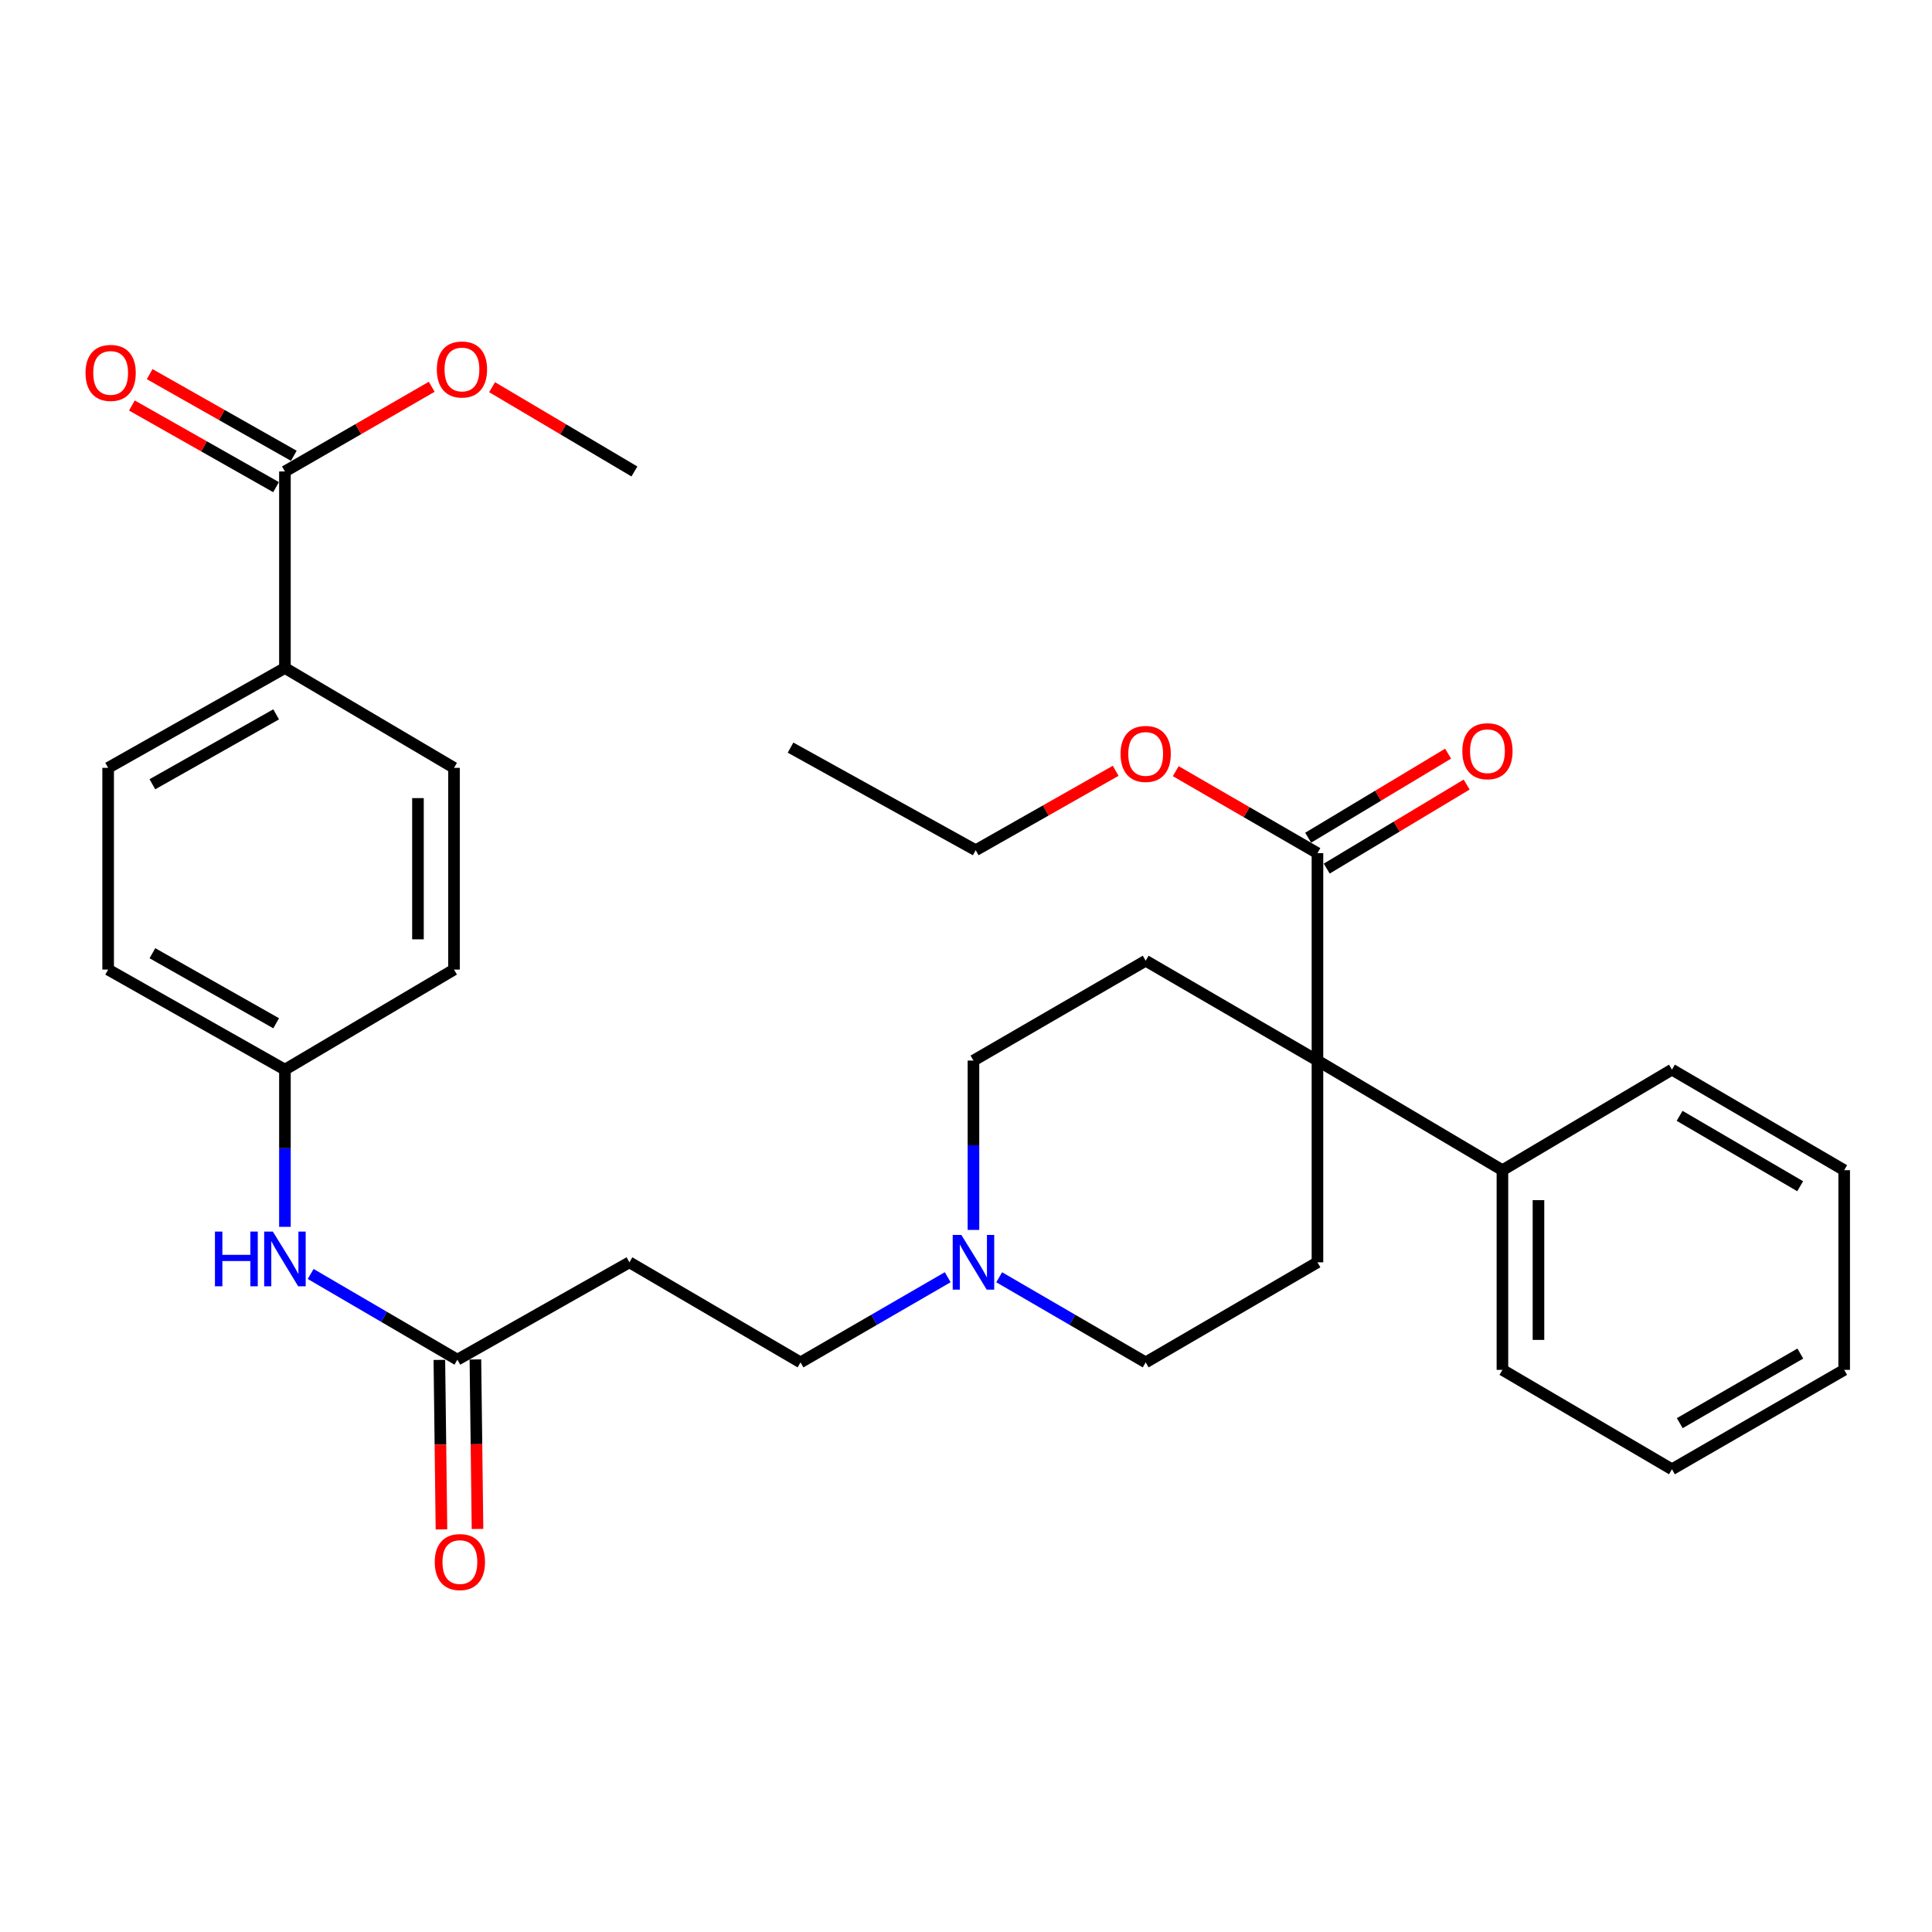 <?xml version='1.0' encoding='iso-8859-1'?>
<svg version='1.1' baseProfile='full'
              xmlns='http://www.w3.org/2000/svg'
                      xmlns:rdkit='http://www.rdkit.org/xml'
                      xmlns:xlink='http://www.w3.org/1999/xlink'
                  xml:space='preserve'
width='1000px' height='1000px' viewBox='0 0 1000 1000'>
<!-- END OF HEADER -->
<rect style='opacity:1.0;fill:#FFFFFF;stroke:none' width='1000' height='1000' x='0' y='0'> </rect>
<path class='bond-0' d='M 681.913,548.956 L 681.913,441.586' style='fill:none;fill-rule:evenodd;stroke:#000000;stroke-width:6px;stroke-linecap:butt;stroke-linejoin:miter;stroke-opacity:1' />
<path class='bond-4' d='M 681.913,548.956 L 593.001,497.271' style='fill:none;fill-rule:evenodd;stroke:#000000;stroke-width:6px;stroke-linecap:butt;stroke-linejoin:miter;stroke-opacity:1' />
<path class='bond-5' d='M 681.913,548.956 L 681.913,653.372' style='fill:none;fill-rule:evenodd;stroke:#000000;stroke-width:6px;stroke-linecap:butt;stroke-linejoin:miter;stroke-opacity:1' />
<path class='bond-9' d='M 681.913,548.956 L 777.655,605.688' style='fill:none;fill-rule:evenodd;stroke:#000000;stroke-width:6px;stroke-linecap:butt;stroke-linejoin:miter;stroke-opacity:1' />
<path class='bond-10' d='M 686.715,449.582 L 722.927,427.834' style='fill:none;fill-rule:evenodd;stroke:#000000;stroke-width:6px;stroke-linecap:butt;stroke-linejoin:miter;stroke-opacity:1' />
<path class='bond-10' d='M 722.927,427.834 L 759.139,406.086' style='fill:none;fill-rule:evenodd;stroke:#FF0000;stroke-width:6px;stroke-linecap:butt;stroke-linejoin:miter;stroke-opacity:1' />
<path class='bond-10' d='M 677.111,433.59 L 713.322,411.842' style='fill:none;fill-rule:evenodd;stroke:#000000;stroke-width:6px;stroke-linecap:butt;stroke-linejoin:miter;stroke-opacity:1' />
<path class='bond-10' d='M 713.322,411.842 L 749.534,390.093' style='fill:none;fill-rule:evenodd;stroke:#FF0000;stroke-width:6px;stroke-linecap:butt;stroke-linejoin:miter;stroke-opacity:1' />
<path class='bond-19' d='M 681.913,441.586 L 645.241,420.371' style='fill:none;fill-rule:evenodd;stroke:#000000;stroke-width:6px;stroke-linecap:butt;stroke-linejoin:miter;stroke-opacity:1' />
<path class='bond-19' d='M 645.241,420.371 L 608.569,399.156' style='fill:none;fill-rule:evenodd;stroke:#FF0000;stroke-width:6px;stroke-linecap:butt;stroke-linejoin:miter;stroke-opacity:1' />
<path class='bond-1' d='M 147.478,244.03 L 147.478,345.751' style='fill:none;fill-rule:evenodd;stroke:#000000;stroke-width:6px;stroke-linecap:butt;stroke-linejoin:miter;stroke-opacity:1' />
<path class='bond-11' d='M 152.075,235.914 L 114.767,214.782' style='fill:none;fill-rule:evenodd;stroke:#000000;stroke-width:6px;stroke-linecap:butt;stroke-linejoin:miter;stroke-opacity:1' />
<path class='bond-11' d='M 114.767,214.782 L 77.46,193.651' style='fill:none;fill-rule:evenodd;stroke:#FF0000;stroke-width:6px;stroke-linecap:butt;stroke-linejoin:miter;stroke-opacity:1' />
<path class='bond-11' d='M 142.881,252.146 L 105.574,231.014' style='fill:none;fill-rule:evenodd;stroke:#000000;stroke-width:6px;stroke-linecap:butt;stroke-linejoin:miter;stroke-opacity:1' />
<path class='bond-11' d='M 105.574,231.014 L 68.266,209.883' style='fill:none;fill-rule:evenodd;stroke:#FF0000;stroke-width:6px;stroke-linecap:butt;stroke-linejoin:miter;stroke-opacity:1' />
<path class='bond-20' d='M 147.478,244.03 L 185.47,222.11' style='fill:none;fill-rule:evenodd;stroke:#000000;stroke-width:6px;stroke-linecap:butt;stroke-linejoin:miter;stroke-opacity:1' />
<path class='bond-20' d='M 185.47,222.11 L 223.461,200.19' style='fill:none;fill-rule:evenodd;stroke:#FF0000;stroke-width:6px;stroke-linecap:butt;stroke-linejoin:miter;stroke-opacity:1' />
<path class='bond-2' d='M 517.179,661.111 L 555.09,683.141' style='fill:none;fill-rule:evenodd;stroke:#0000FF;stroke-width:6px;stroke-linecap:butt;stroke-linejoin:miter;stroke-opacity:1' />
<path class='bond-2' d='M 555.09,683.141 L 593.001,705.171' style='fill:none;fill-rule:evenodd;stroke:#000000;stroke-width:6px;stroke-linecap:butt;stroke-linejoin:miter;stroke-opacity:1' />
<path class='bond-13' d='M 490.536,661.083 L 452.442,683.127' style='fill:none;fill-rule:evenodd;stroke:#0000FF;stroke-width:6px;stroke-linecap:butt;stroke-linejoin:miter;stroke-opacity:1' />
<path class='bond-13' d='M 452.442,683.127 L 414.348,705.171' style='fill:none;fill-rule:evenodd;stroke:#000000;stroke-width:6px;stroke-linecap:butt;stroke-linejoin:miter;stroke-opacity:1' />
<path class='bond-31' d='M 503.861,636.602 L 503.861,592.779' style='fill:none;fill-rule:evenodd;stroke:#0000FF;stroke-width:6px;stroke-linecap:butt;stroke-linejoin:miter;stroke-opacity:1' />
<path class='bond-31' d='M 503.861,592.779 L 503.861,548.956' style='fill:none;fill-rule:evenodd;stroke:#000000;stroke-width:6px;stroke-linecap:butt;stroke-linejoin:miter;stroke-opacity:1' />
<path class='bond-3' d='M 236.742,703.761 L 325.789,653.372' style='fill:none;fill-rule:evenodd;stroke:#000000;stroke-width:6px;stroke-linecap:butt;stroke-linejoin:miter;stroke-opacity:1' />
<path class='bond-8' d='M 236.742,703.761 L 198.773,681.583' style='fill:none;fill-rule:evenodd;stroke:#000000;stroke-width:6px;stroke-linecap:butt;stroke-linejoin:miter;stroke-opacity:1' />
<path class='bond-8' d='M 198.773,681.583 L 160.803,659.404' style='fill:none;fill-rule:evenodd;stroke:#0000FF;stroke-width:6px;stroke-linecap:butt;stroke-linejoin:miter;stroke-opacity:1' />
<path class='bond-12' d='M 227.416,703.877 L 227.959,747.746' style='fill:none;fill-rule:evenodd;stroke:#000000;stroke-width:6px;stroke-linecap:butt;stroke-linejoin:miter;stroke-opacity:1' />
<path class='bond-12' d='M 227.959,747.746 L 228.502,791.615' style='fill:none;fill-rule:evenodd;stroke:#FF0000;stroke-width:6px;stroke-linecap:butt;stroke-linejoin:miter;stroke-opacity:1' />
<path class='bond-12' d='M 246.069,703.646 L 246.612,747.515' style='fill:none;fill-rule:evenodd;stroke:#000000;stroke-width:6px;stroke-linecap:butt;stroke-linejoin:miter;stroke-opacity:1' />
<path class='bond-12' d='M 246.612,747.515 L 247.155,791.384' style='fill:none;fill-rule:evenodd;stroke:#FF0000;stroke-width:6px;stroke-linecap:butt;stroke-linejoin:miter;stroke-opacity:1' />
<path class='bond-14' d='M 593.001,497.271 L 503.861,548.956' style='fill:none;fill-rule:evenodd;stroke:#000000;stroke-width:6px;stroke-linecap:butt;stroke-linejoin:miter;stroke-opacity:1' />
<path class='bond-15' d='M 681.913,653.372 L 593.001,705.171' style='fill:none;fill-rule:evenodd;stroke:#000000;stroke-width:6px;stroke-linecap:butt;stroke-linejoin:miter;stroke-opacity:1' />
<path class='bond-6' d='M 325.789,653.372 L 414.348,705.171' style='fill:none;fill-rule:evenodd;stroke:#000000;stroke-width:6px;stroke-linecap:butt;stroke-linejoin:miter;stroke-opacity:1' />
<path class='bond-7' d='M 147.478,345.751 L 55.975,397.436' style='fill:none;fill-rule:evenodd;stroke:#000000;stroke-width:6px;stroke-linecap:butt;stroke-linejoin:miter;stroke-opacity:1' />
<path class='bond-7' d='M 142.928,369.747 L 78.876,405.926' style='fill:none;fill-rule:evenodd;stroke:#000000;stroke-width:6px;stroke-linecap:butt;stroke-linejoin:miter;stroke-opacity:1' />
<path class='bond-33' d='M 147.478,345.751 L 234.991,397.436' style='fill:none;fill-rule:evenodd;stroke:#000000;stroke-width:6px;stroke-linecap:butt;stroke-linejoin:miter;stroke-opacity:1' />
<path class='bond-18' d='M 147.478,635.011 L 147.478,594.326' style='fill:none;fill-rule:evenodd;stroke:#0000FF;stroke-width:6px;stroke-linecap:butt;stroke-linejoin:miter;stroke-opacity:1' />
<path class='bond-18' d='M 147.478,594.326 L 147.478,553.64' style='fill:none;fill-rule:evenodd;stroke:#000000;stroke-width:6px;stroke-linecap:butt;stroke-linejoin:miter;stroke-opacity:1' />
<path class='bond-23' d='M 777.655,605.688 L 777.655,709.037' style='fill:none;fill-rule:evenodd;stroke:#000000;stroke-width:6px;stroke-linecap:butt;stroke-linejoin:miter;stroke-opacity:1' />
<path class='bond-23' d='M 796.31,621.19 L 796.31,693.534' style='fill:none;fill-rule:evenodd;stroke:#000000;stroke-width:6px;stroke-linecap:butt;stroke-linejoin:miter;stroke-opacity:1' />
<path class='bond-24' d='M 777.655,605.688 L 865.395,553.64' style='fill:none;fill-rule:evenodd;stroke:#000000;stroke-width:6px;stroke-linecap:butt;stroke-linejoin:miter;stroke-opacity:1' />
<path class='bond-16' d='M 55.975,397.436 L 55.975,501.852' style='fill:none;fill-rule:evenodd;stroke:#000000;stroke-width:6px;stroke-linecap:butt;stroke-linejoin:miter;stroke-opacity:1' />
<path class='bond-17' d='M 234.991,397.436 L 234.991,501.852' style='fill:none;fill-rule:evenodd;stroke:#000000;stroke-width:6px;stroke-linecap:butt;stroke-linejoin:miter;stroke-opacity:1' />
<path class='bond-17' d='M 216.336,413.098 L 216.336,486.19' style='fill:none;fill-rule:evenodd;stroke:#000000;stroke-width:6px;stroke-linecap:butt;stroke-linejoin:miter;stroke-opacity:1' />
<path class='bond-21' d='M 147.478,553.64 L 234.991,501.852' style='fill:none;fill-rule:evenodd;stroke:#000000;stroke-width:6px;stroke-linecap:butt;stroke-linejoin:miter;stroke-opacity:1' />
<path class='bond-22' d='M 147.478,553.64 L 55.975,501.852' style='fill:none;fill-rule:evenodd;stroke:#000000;stroke-width:6px;stroke-linecap:butt;stroke-linejoin:miter;stroke-opacity:1' />
<path class='bond-22' d='M 142.942,529.637 L 78.89,493.385' style='fill:none;fill-rule:evenodd;stroke:#000000;stroke-width:6px;stroke-linecap:butt;stroke-linejoin:miter;stroke-opacity:1' />
<path class='bond-25' d='M 577.472,398.962 L 541.247,419.517' style='fill:none;fill-rule:evenodd;stroke:#FF0000;stroke-width:6px;stroke-linecap:butt;stroke-linejoin:miter;stroke-opacity:1' />
<path class='bond-25' d='M 541.247,419.517 L 505.022,440.073' style='fill:none;fill-rule:evenodd;stroke:#000000;stroke-width:6px;stroke-linecap:butt;stroke-linejoin:miter;stroke-opacity:1' />
<path class='bond-26' d='M 254.699,200.399 L 291.534,222.214' style='fill:none;fill-rule:evenodd;stroke:#FF0000;stroke-width:6px;stroke-linecap:butt;stroke-linejoin:miter;stroke-opacity:1' />
<path class='bond-26' d='M 291.534,222.214 L 328.37,244.03' style='fill:none;fill-rule:evenodd;stroke:#000000;stroke-width:6px;stroke-linecap:butt;stroke-linejoin:miter;stroke-opacity:1' />
<path class='bond-28' d='M 777.655,709.037 L 865.395,760.493' style='fill:none;fill-rule:evenodd;stroke:#000000;stroke-width:6px;stroke-linecap:butt;stroke-linejoin:miter;stroke-opacity:1' />
<path class='bond-29' d='M 865.395,553.64 L 954.545,605.688' style='fill:none;fill-rule:evenodd;stroke:#000000;stroke-width:6px;stroke-linecap:butt;stroke-linejoin:miter;stroke-opacity:1' />
<path class='bond-29' d='M 869.362,577.558 L 931.767,613.991' style='fill:none;fill-rule:evenodd;stroke:#000000;stroke-width:6px;stroke-linecap:butt;stroke-linejoin:miter;stroke-opacity:1' />
<path class='bond-27' d='M 505.022,440.073 L 409.187,386.968' style='fill:none;fill-rule:evenodd;stroke:#000000;stroke-width:6px;stroke-linecap:butt;stroke-linejoin:miter;stroke-opacity:1' />
<path class='bond-32' d='M 865.395,760.493 L 954.545,709.037' style='fill:none;fill-rule:evenodd;stroke:#000000;stroke-width:6px;stroke-linecap:butt;stroke-linejoin:miter;stroke-opacity:1' />
<path class='bond-32' d='M 869.442,736.618 L 931.847,700.598' style='fill:none;fill-rule:evenodd;stroke:#000000;stroke-width:6px;stroke-linecap:butt;stroke-linejoin:miter;stroke-opacity:1' />
<path class='bond-30' d='M 954.545,605.688 L 954.545,709.037' style='fill:none;fill-rule:evenodd;stroke:#000000;stroke-width:6px;stroke-linecap:butt;stroke-linejoin:miter;stroke-opacity:1' />
<path  class='atom-3' d='M 497.601 639.212
L 506.881 654.212
Q 507.801 655.692, 509.281 658.372
Q 510.761 661.052, 510.841 661.212
L 510.841 639.212
L 514.601 639.212
L 514.601 667.532
L 510.721 667.532
L 500.761 651.132
Q 499.601 649.212, 498.361 647.012
Q 497.161 644.812, 496.801 644.132
L 496.801 667.532
L 493.121 667.532
L 493.121 639.212
L 497.601 639.212
' fill='#0000FF'/>
<path  class='atom-9' d='M 111.258 637.461
L 115.098 637.461
L 115.098 649.501
L 129.578 649.501
L 129.578 637.461
L 133.418 637.461
L 133.418 665.781
L 129.578 665.781
L 129.578 652.701
L 115.098 652.701
L 115.098 665.781
L 111.258 665.781
L 111.258 637.461
' fill='#0000FF'/>
<path  class='atom-9' d='M 141.218 637.461
L 150.498 652.461
Q 151.418 653.941, 152.898 656.621
Q 154.378 659.301, 154.458 659.461
L 154.458 637.461
L 158.218 637.461
L 158.218 665.781
L 154.338 665.781
L 144.378 649.381
Q 143.218 647.461, 141.978 645.261
Q 140.778 643.061, 140.418 642.381
L 140.418 665.781
L 136.738 665.781
L 136.738 637.461
L 141.218 637.461
' fill='#0000FF'/>
<path  class='atom-11' d='M 756.902 388.821
Q 756.902 382.021, 760.262 378.221
Q 763.622 374.421, 769.902 374.421
Q 776.182 374.421, 779.542 378.221
Q 782.902 382.021, 782.902 388.821
Q 782.902 395.701, 779.502 399.621
Q 776.102 403.501, 769.902 403.501
Q 763.662 403.501, 760.262 399.621
Q 756.902 395.741, 756.902 388.821
M 769.902 400.301
Q 774.222 400.301, 776.542 397.421
Q 778.902 394.501, 778.902 388.821
Q 778.902 383.261, 776.542 380.461
Q 774.222 377.621, 769.902 377.621
Q 765.582 377.621, 763.222 380.421
Q 760.902 383.221, 760.902 388.821
Q 760.902 394.541, 763.222 397.421
Q 765.582 400.301, 769.902 400.301
' fill='#FF0000'/>
<path  class='atom-12' d='M 44.271 193.016
Q 44.271 186.216, 47.631 182.416
Q 50.991 178.616, 57.271 178.616
Q 63.551 178.616, 66.911 182.416
Q 70.271 186.216, 70.271 193.016
Q 70.271 199.896, 66.871 203.816
Q 63.471 207.696, 57.271 207.696
Q 51.031 207.696, 47.631 203.816
Q 44.271 199.936, 44.271 193.016
M 57.271 204.496
Q 61.591 204.496, 63.911 201.616
Q 66.271 198.696, 66.271 193.016
Q 66.271 187.456, 63.911 184.656
Q 61.591 181.816, 57.271 181.816
Q 52.951 181.816, 50.591 184.616
Q 48.271 187.416, 48.271 193.016
Q 48.271 198.736, 50.591 201.616
Q 52.951 204.496, 57.271 204.496
' fill='#FF0000'/>
<path  class='atom-13' d='M 225.038 808.517
Q 225.038 801.717, 228.398 797.917
Q 231.758 794.117, 238.038 794.117
Q 244.318 794.117, 247.678 797.917
Q 251.038 801.717, 251.038 808.517
Q 251.038 815.397, 247.638 819.317
Q 244.238 823.197, 238.038 823.197
Q 231.798 823.197, 228.398 819.317
Q 225.038 815.437, 225.038 808.517
M 238.038 819.997
Q 242.358 819.997, 244.678 817.117
Q 247.038 814.197, 247.038 808.517
Q 247.038 802.957, 244.678 800.157
Q 242.358 797.317, 238.038 797.317
Q 233.718 797.317, 231.358 800.117
Q 229.038 802.917, 229.038 808.517
Q 229.038 814.237, 231.358 817.117
Q 233.718 819.997, 238.038 819.997
' fill='#FF0000'/>
<path  class='atom-20' d='M 580.001 390.23
Q 580.001 383.43, 583.361 379.63
Q 586.721 375.83, 593.001 375.83
Q 599.281 375.83, 602.641 379.63
Q 606.001 383.43, 606.001 390.23
Q 606.001 397.11, 602.601 401.03
Q 599.201 404.91, 593.001 404.91
Q 586.761 404.91, 583.361 401.03
Q 580.001 397.15, 580.001 390.23
M 593.001 401.71
Q 597.321 401.71, 599.641 398.83
Q 602.001 395.91, 602.001 390.23
Q 602.001 384.67, 599.641 381.87
Q 597.321 379.03, 593.001 379.03
Q 588.681 379.03, 586.321 381.83
Q 584.001 384.63, 584.001 390.23
Q 584.001 395.95, 586.321 398.83
Q 588.681 401.71, 593.001 401.71
' fill='#FF0000'/>
<path  class='atom-21' d='M 226.105 191.243
Q 226.105 184.443, 229.465 180.643
Q 232.825 176.843, 239.105 176.843
Q 245.385 176.843, 248.745 180.643
Q 252.105 184.443, 252.105 191.243
Q 252.105 198.123, 248.705 202.043
Q 245.305 205.923, 239.105 205.923
Q 232.865 205.923, 229.465 202.043
Q 226.105 198.163, 226.105 191.243
M 239.105 202.723
Q 243.425 202.723, 245.745 199.843
Q 248.105 196.923, 248.105 191.243
Q 248.105 185.683, 245.745 182.883
Q 243.425 180.043, 239.105 180.043
Q 234.785 180.043, 232.425 182.843
Q 230.105 185.643, 230.105 191.243
Q 230.105 196.963, 232.425 199.843
Q 234.785 202.723, 239.105 202.723
' fill='#FF0000'/>
</svg>
